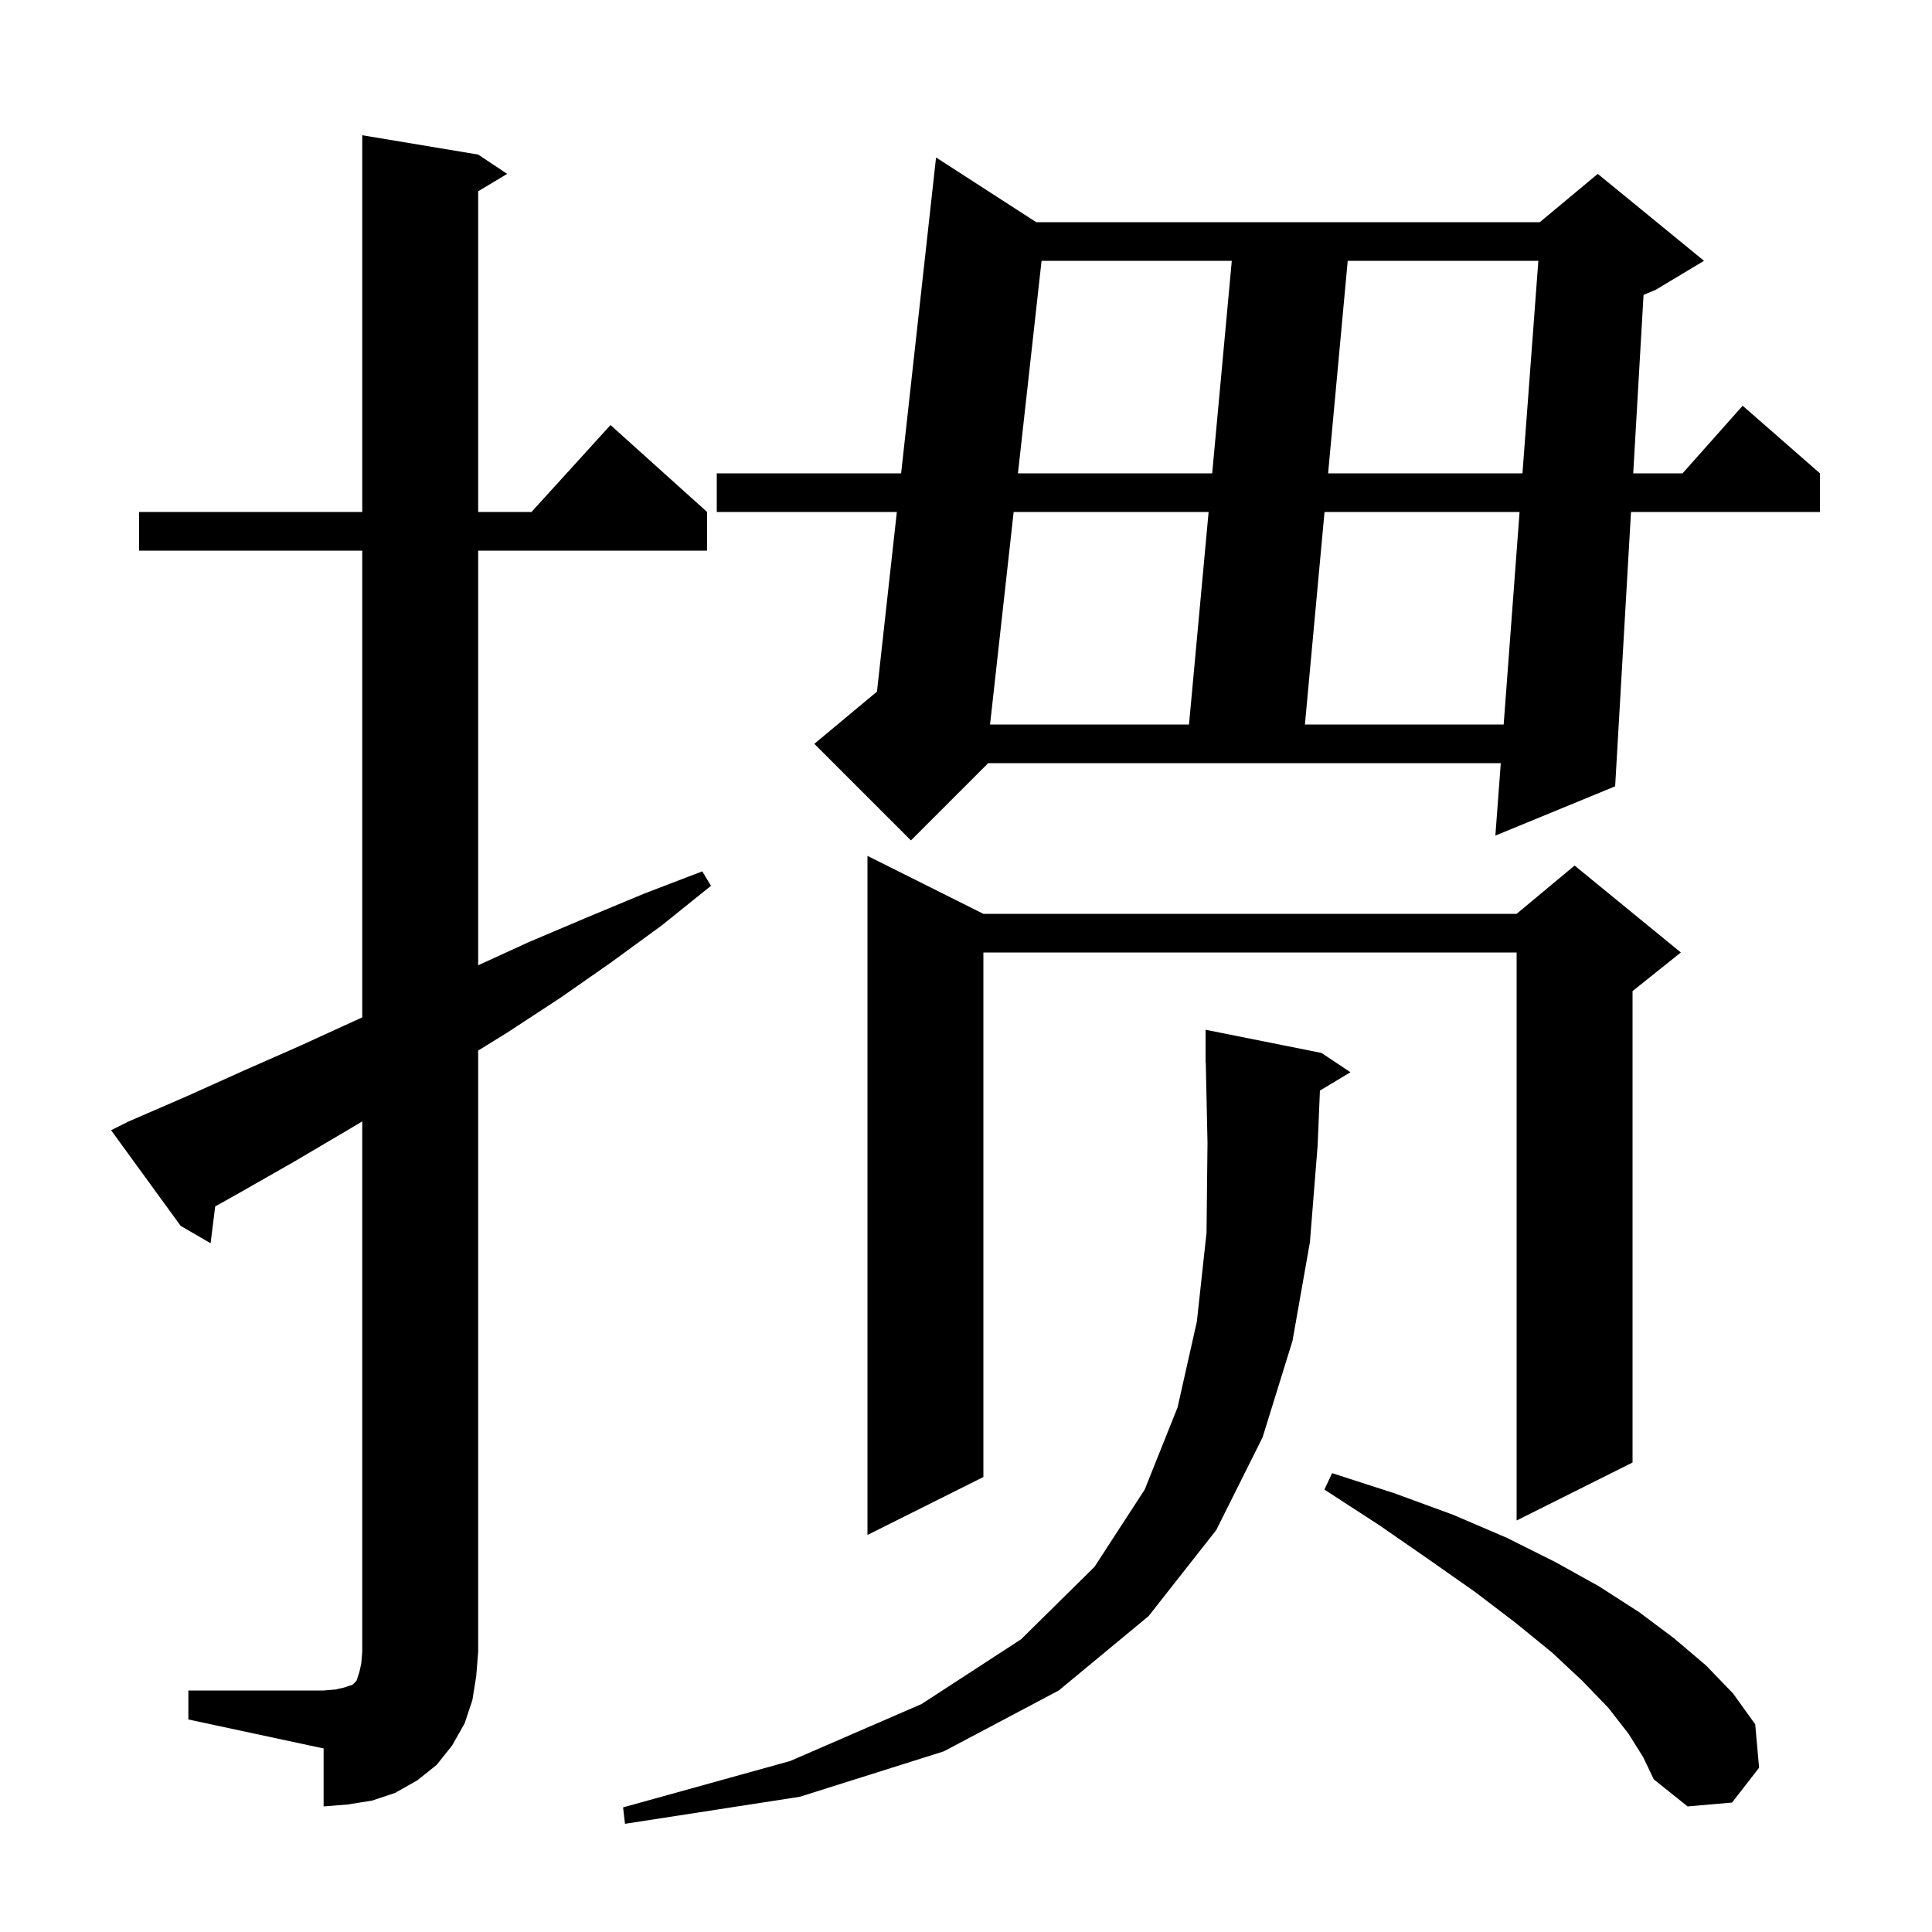 <svg xmlns="http://www.w3.org/2000/svg" xmlns:xlink="http://www.w3.org/1999/xlink" version="1.1" baseProfile="full" viewBox="0 0 200 200" width="200" height="200">
<g fill="black">
<path d="M 136.638 112.897 L 136.4 118.6 L 135.6 128.6 L 133.8 138.8 L 130.7 148.8 L 125.9 158.4 L 118.9 167.3 L 109.6 175.0 L 97.7 181.3 L 82.8 186.0 L 64.7 188.8 L 64.5 187.1 L 81.8 182.3 L 95.4 176.4 L 105.7 169.7 L 113.3 162.2 L 118.5 154.2 L 121.9 145.7 L 123.9 136.8 L 124.9 127.6 L 125.0 118.3 L 124.821 109.998 L 124.8 110.0 L 124.8 106.6 L 136.8 109.0 L 139.8 111.0 Z M 168.6 179.5 L 166.5 176.8 L 163.8 174.0 L 160.7 171.1 L 156.9 168.0 L 152.7 164.8 L 148.0 161.5 L 142.8 157.9 L 137.1 154.2 L 137.9 152.5 L 144.4 154.6 L 150.4 156.8 L 156.0 159.2 L 161.0 161.7 L 165.5 164.2 L 169.7 166.9 L 173.3 169.6 L 176.6 172.4 L 179.4 175.3 L 181.7 178.5 L 182.1 183.0 L 179.3 186.6 L 174.7 187.0 L 171.2 184.2 L 170.1 181.9 Z M 19.5 175.0 L 33.5 175.0 L 34.7 174.9 L 35.6 174.7 L 36.5 174.4 L 36.9 174.0 L 37.2 173.1 L 37.4 172.2 L 37.5 171.0 L 37.5 116.086 L 35.8 117.1 L 30.2 120.4 L 24.4 123.7 L 22.276 124.892 L 21.8 128.7 L 18.7 126.9 L 11.5 117.0 L 13.3 116.1 L 19.3 113.5 L 25.3 110.8 L 31.2 108.2 L 37.5 105.317 L 37.5 57.0 L 14.4 57.0 L 14.4 53.0 L 37.5 53.0 L 37.5 14.0 L 49.5 16.0 L 52.5 18.0 L 49.5 19.8 L 49.5 53.0 L 55.018 53.0 L 63.2 44.0 L 73.2 53.0 L 73.2 57.0 L 49.5 57.0 L 49.5 99.925 L 54.8 97.5 L 60.7 95.0 L 66.7 92.5 L 72.7 90.2 L 73.6 91.7 L 68.5 95.8 L 63.3 99.6 L 58.0 103.3 L 52.5 106.9 L 49.5 108.755 L 49.5 171.0 L 49.3 173.5 L 48.9 176.0 L 48.1 178.4 L 46.8 180.7 L 45.2 182.7 L 43.2 184.3 L 40.9 185.6 L 38.5 186.4 L 36.0 186.8 L 33.5 187.0 L 33.5 181.0 L 19.5 178.0 Z M 101.8 94.6 L 157.0 94.6 L 163.0 89.6 L 174.0 98.6 L 169.0 102.6 L 169.0 151.4 L 157.0 157.4 L 157.0 98.6 L 101.8 98.6 L 101.8 152.9 L 89.8 158.9 L 89.8 88.6 Z M 107.271 23.0 L 159.4 23.0 L 165.4 18.0 L 176.4 27.0 L 171.4 30.0 L 170.139 30.526 L 169.071 49.0 L 174.178 49.0 L 180.4 42.0 L 188.4 49.0 L 188.4 53.0 L 168.84 53.0 L 167.2 81.4 L 154.8 86.5 L 155.361 79.0 L 102.3 79.0 L 94.3 87.0 L 84.3 77.0 L 90.784 71.597 L 92.841 53.0 L 74.2 53.0 L 74.2 49.0 L 93.283 49.0 L 96.9 16.3 Z M 104.933 53.0 L 102.489 75.0 L 123.085 75.0 L 125.115 53.0 Z M 137.115 53.0 L 135.085 75.0 L 155.66 75.0 L 157.306 53.0 Z M 107.822 27.0 L 105.378 49.0 L 125.485 49.0 L 127.515 27.0 Z M 139.515 27.0 L 137.485 49.0 L 157.605 49.0 L 159.25 27.0 Z " />
</g>
</svg>
